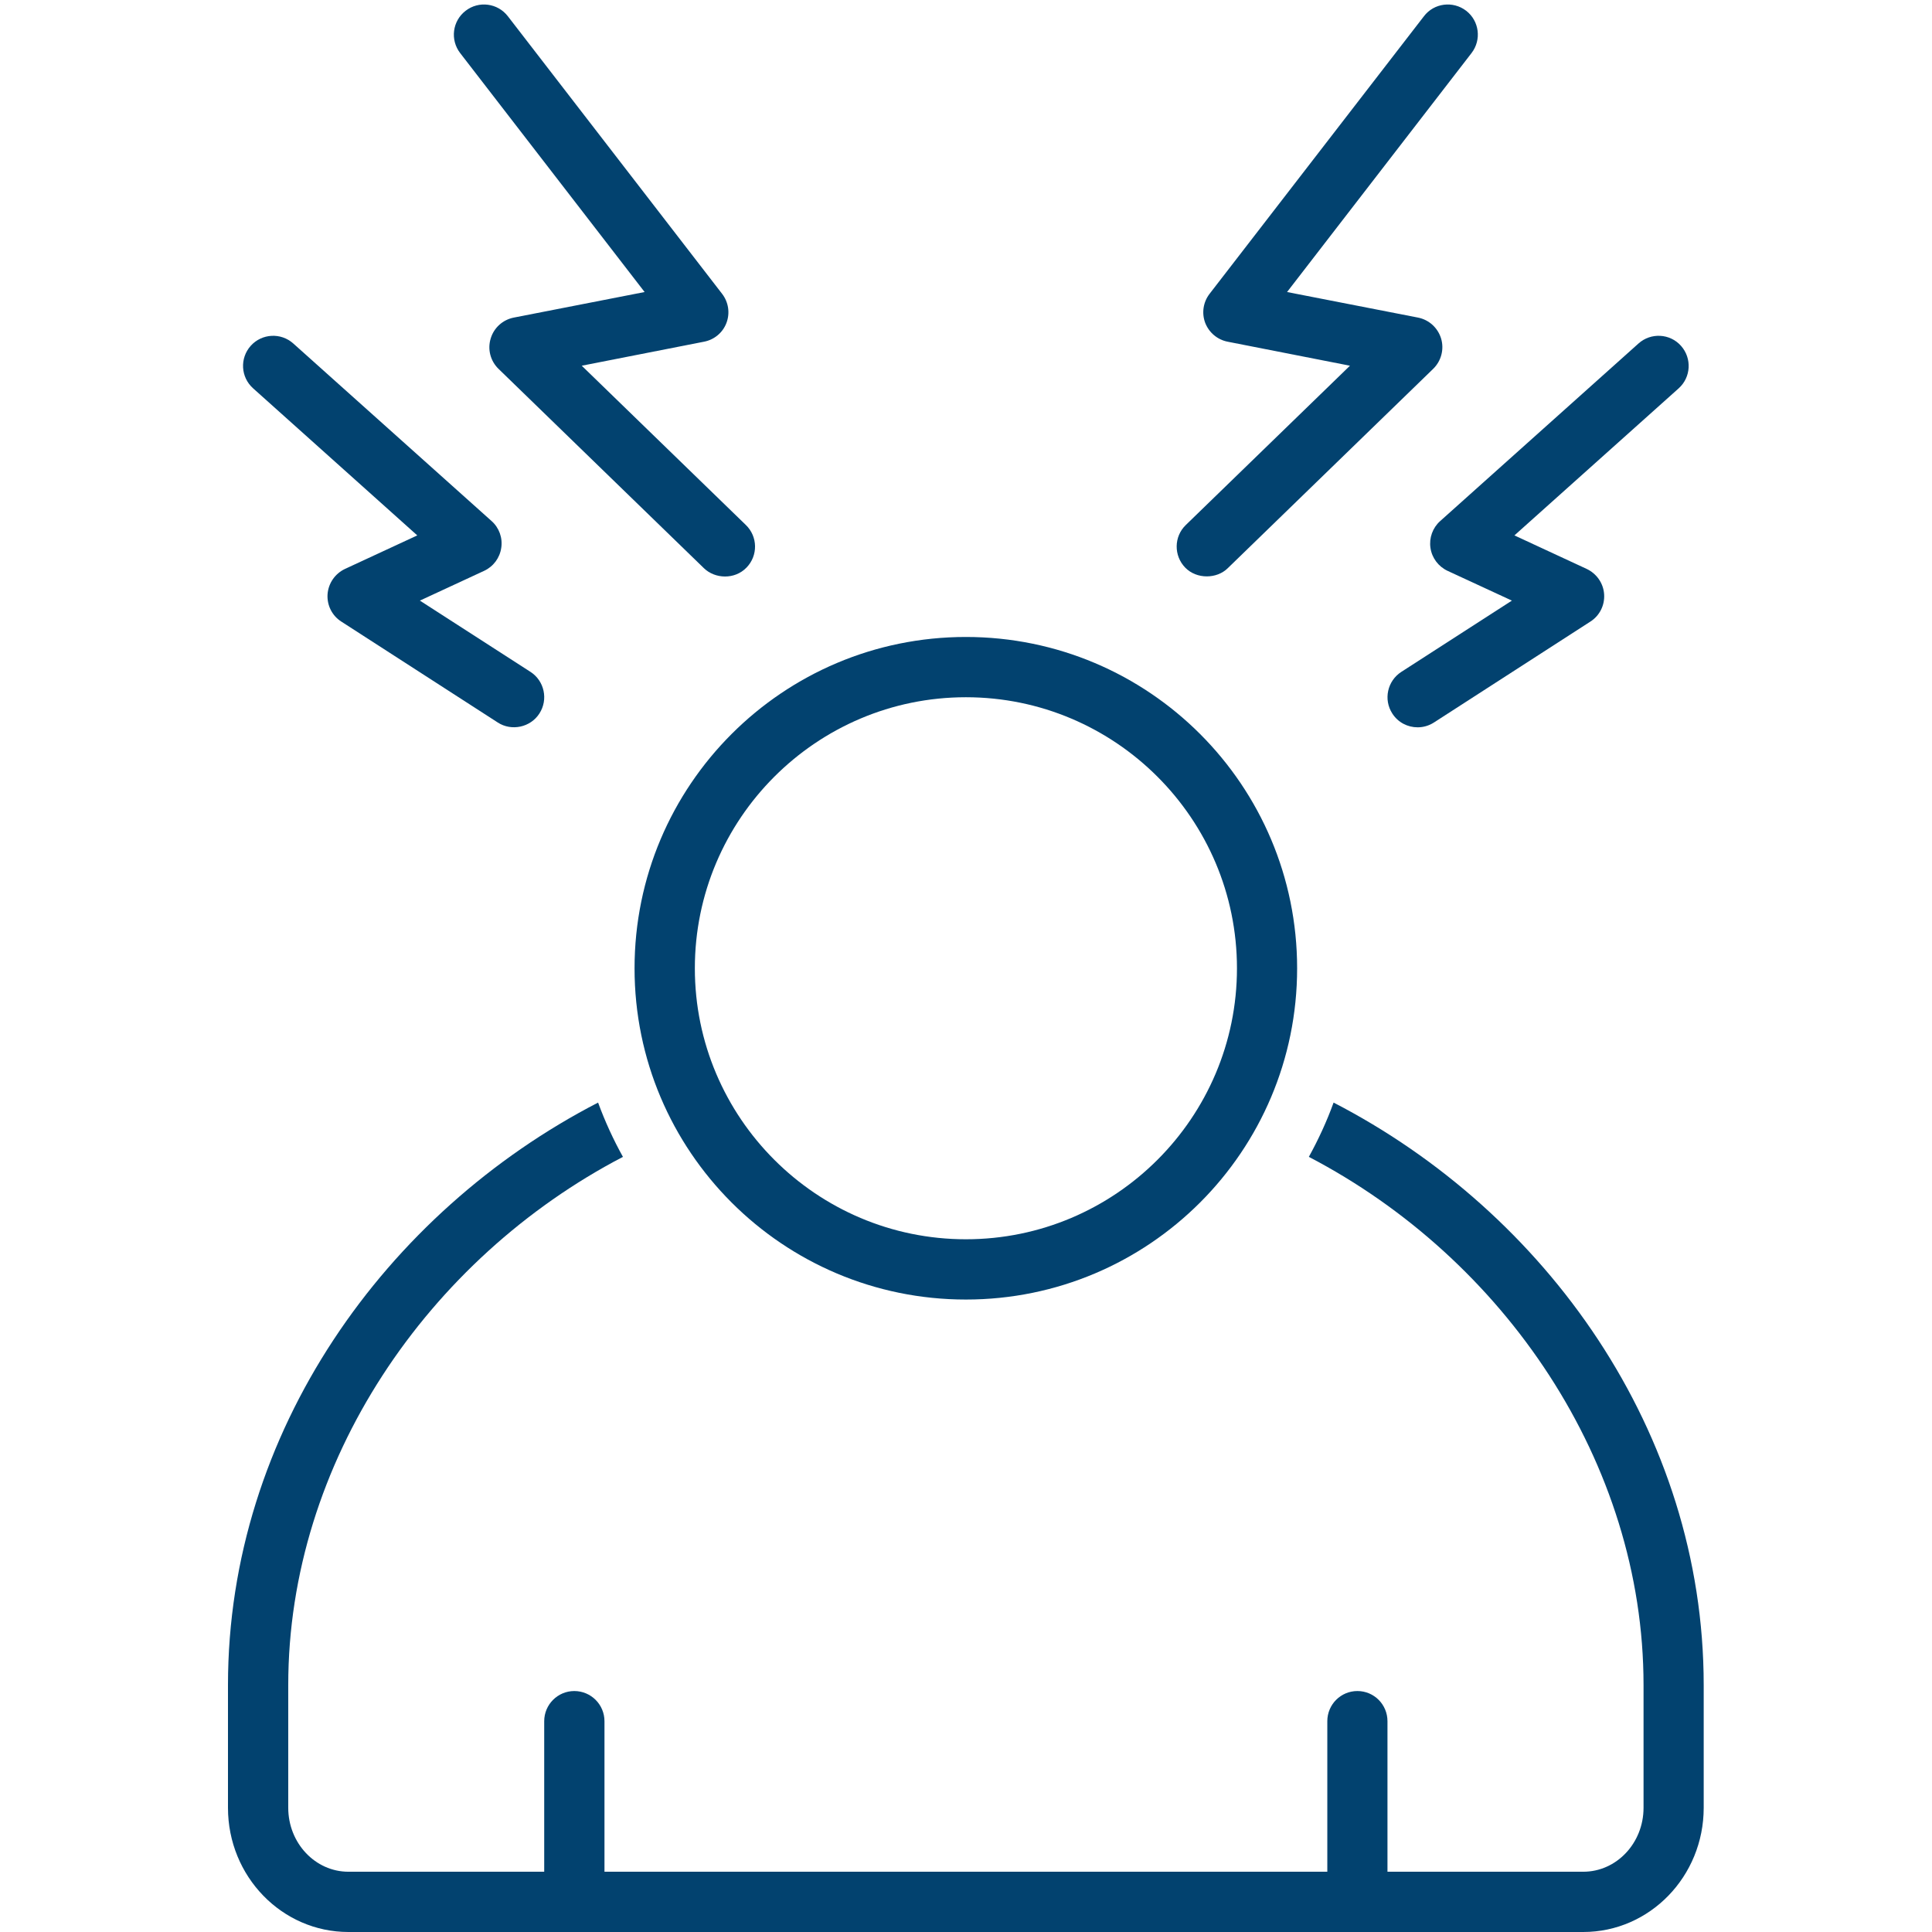 <svg xmlns="http://www.w3.org/2000/svg" xmlns:xlink="http://www.w3.org/1999/xlink" width="96" zoomAndPan="magnify" viewBox="0 0 72 72" height="96" preserveAspectRatio="xMidYMid meet" version="1.0"><defs><clipPath id="88c6b4092b"><path d="M 8.414 41 L 63.914 41 L 63.914 72 L 8.414 72 Z M 8.414 41 " clip-rule="nonzero"/></clipPath></defs><g clip-path="url(#88c6b4092b)"><path fill="#02426f" d="M 49.699 41.09 C 49.445 41.793 49.133 42.465 48.777 43.113 C 56.043 46.902 61.25 54.488 61.25 62.797 L 61.25 67.371 C 61.25 68.688 60.242 69.754 59.004 69.754 L 51.707 69.754 L 51.707 64.145 C 51.707 63.523 51.207 63.02 50.586 63.02 C 49.965 63.02 49.465 63.523 49.465 64.145 L 49.465 69.754 L 22.527 69.754 L 22.527 64.145 C 22.527 63.523 22.023 63.02 21.402 63.02 C 20.785 63.02 20.281 63.523 20.281 64.145 L 20.281 69.754 L 12.984 69.754 C 11.75 69.754 10.742 68.688 10.742 67.371 L 10.742 62.797 C 10.742 54.488 15.949 46.902 23.215 43.113 C 22.855 42.465 22.547 41.793 22.289 41.09 C 14.383 45.172 8.496 53.355 8.496 62.797 L 8.496 67.371 C 8.496 69.93 10.508 72 12.984 72 L 59.004 72 C 61.48 72 63.492 69.93 63.492 67.371 L 63.492 62.797 C 63.492 53.355 57.609 45.172 49.699 41.09 Z M 49.699 41.09 " fill-opacity="1" fill-rule="nonzero"/></g><path fill="#02426f" d="M 23.648 36.086 C 23.648 42.902 29.176 48.43 35.996 48.43 C 42.812 48.43 48.34 42.902 48.34 36.086 C 48.34 29.266 42.812 23.738 35.996 23.738 C 29.176 23.738 23.648 29.266 23.648 36.086 Z M 35.996 25.984 C 41.566 25.984 46.098 30.516 46.098 36.086 C 46.098 41.652 41.566 46.184 35.996 46.184 C 30.426 46.184 25.895 41.652 25.895 36.086 C 25.895 30.516 30.426 25.984 35.996 25.984 Z M 35.996 25.984 " fill-opacity="1" fill-rule="nonzero"/><path fill="#02426f" d="M 24.023 10.883 L 19.145 11.836 C 18.734 11.918 18.402 12.219 18.285 12.621 C 18.164 13.02 18.277 13.453 18.578 13.746 C 18.578 13.746 26.23 21.176 26.234 21.176 C 26.645 21.574 27.379 21.609 27.82 21.152 C 28.254 20.707 28.242 19.996 27.797 19.566 L 21.68 13.629 L 26.238 12.734 C 26.621 12.66 26.938 12.395 27.074 12.031 C 27.211 11.664 27.148 11.258 26.91 10.949 L 18.926 0.605 C 18.547 0.113 17.84 0.023 17.352 0.402 C 16.859 0.781 16.77 1.484 17.148 1.977 Z M 24.023 10.883 " fill-opacity="1" fill-rule="nonzero"/><path fill="#02426f" d="M 15.551 19.953 L 12.855 21.203 C 12.484 21.379 12.238 21.738 12.207 22.145 C 12.18 22.555 12.375 22.945 12.719 23.164 L 18.551 26.926 C 19.062 27.258 19.77 27.109 20.102 26.59 C 20.438 26.07 20.289 25.375 19.77 25.039 L 15.648 22.383 L 18.043 21.273 C 18.387 21.113 18.625 20.793 18.68 20.418 C 18.738 20.047 18.602 19.668 18.32 19.418 L 10.93 12.801 C 10.469 12.387 9.758 12.426 9.344 12.887 C 8.93 13.352 8.969 14.059 9.434 14.473 Z M 15.551 19.953 " fill-opacity="1" fill-rule="nonzero"/><path fill="#02426f" d="M 44.973 21.48 C 45.262 21.48 45.547 21.379 45.754 21.176 L 53.41 13.746 C 53.711 13.453 53.824 13.02 53.707 12.621 C 53.586 12.219 53.258 11.918 52.848 11.836 L 47.965 10.883 L 54.84 1.977 C 55.219 1.484 55.129 0.781 54.641 0.402 C 54.148 0.023 53.441 0.113 53.066 0.605 L 45.078 10.949 C 44.84 11.258 44.777 11.664 44.914 12.031 C 45.055 12.395 45.371 12.66 45.75 12.734 L 50.309 13.629 L 44.191 19.566 C 43.746 19.996 43.738 20.707 44.168 21.152 C 44.379 21.371 44.676 21.48 44.973 21.48 Z M 44.973 21.48 " fill-opacity="1" fill-rule="nonzero"/><path fill="#02426f" d="M 53.309 20.418 C 53.363 20.793 53.605 21.113 53.945 21.273 L 56.344 22.383 L 52.223 25.039 C 51.703 25.375 51.551 26.07 51.887 26.59 C 52.102 26.926 52.461 27.105 52.832 27.105 C 53.039 27.105 53.25 27.047 53.438 26.926 L 59.27 23.164 C 59.613 22.945 59.809 22.555 59.781 22.145 C 59.754 21.738 59.504 21.379 59.133 21.203 L 56.438 19.953 L 62.559 14.473 C 63.02 14.059 63.059 13.352 62.645 12.887 C 62.234 12.426 61.523 12.387 61.062 12.801 L 53.672 19.418 C 53.391 19.668 53.254 20.047 53.309 20.418 Z M 53.309 20.418 " fill-opacity="1" fill-rule="nonzero"/></svg>